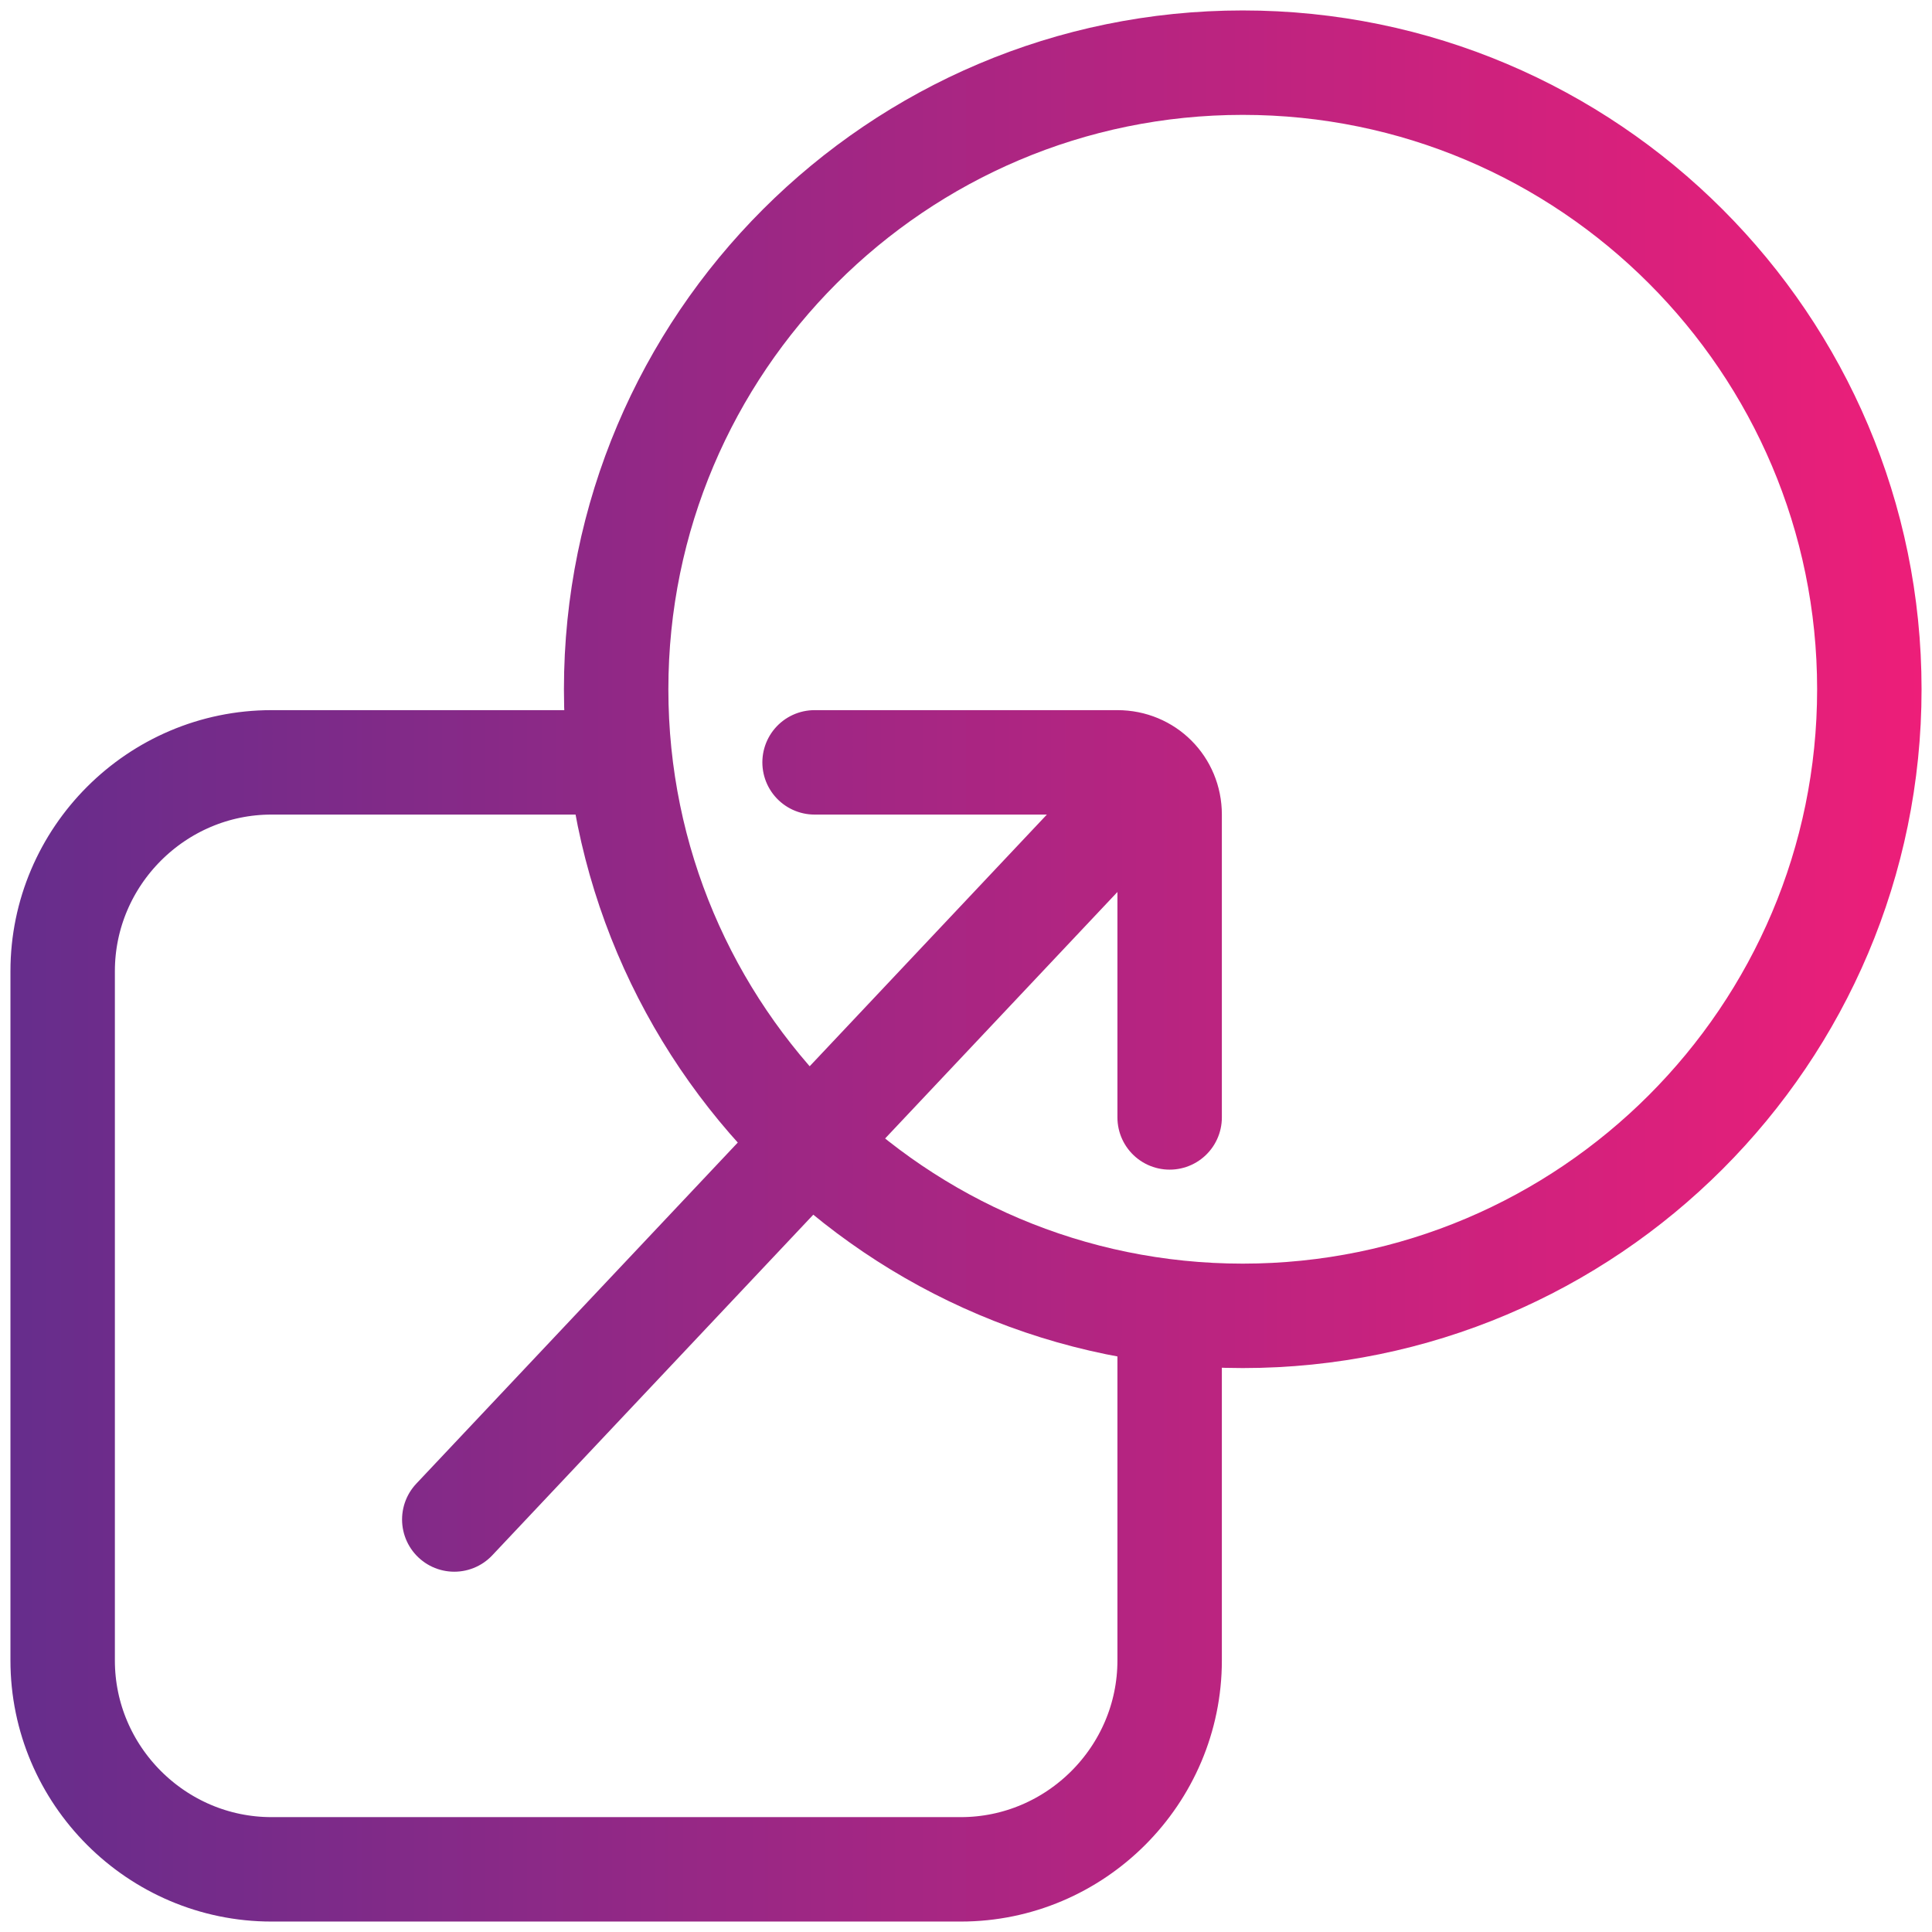 <?xml version="1.0" encoding="utf-8"?>
<!-- Generator: Adobe Illustrator 24.0.1, SVG Export Plug-In . SVG Version: 6.00 Build 0)  -->
<svg version="1.1" id="Layer_1" xmlns="http://www.w3.org/2000/svg" xmlns:xlink="http://www.w3.org/1999/xlink" x="0px" y="0px"
	 viewBox="0 0 185 185" style="enable-background:new 0 0 185 185;" xml:space="preserve">
<style type="text/css">
	.st0{fill:none;stroke:url(#SVGID_1_);stroke-width:10;stroke-linecap:round;stroke-miterlimit:10;}
</style>
<linearGradient id="SVGID_1_" gradientUnits="userSpaceOnUse" x1="1" y1="92.5" x2="184" y2="92.5">
	<stop  offset="0" style="stop-color:#662D8C"/>
	<stop  offset="1" style="stop-color:#ED1E79"/>
</linearGradient>
<path class="st0" d="M78,73h29c2.8,0,5,2.2,5,5v29 M109,76l-65.5,69.5 M59,73H26C15,73,6,82,6,93v66c0,11,9,20,20,20h66
	c11,0,20-9,20-20v-33 M119,6C85.9,6,59,32.9,59,66s26.9,60,60,60s60-26.9,60-60S152.1,6,119,6z"/>
</svg>
